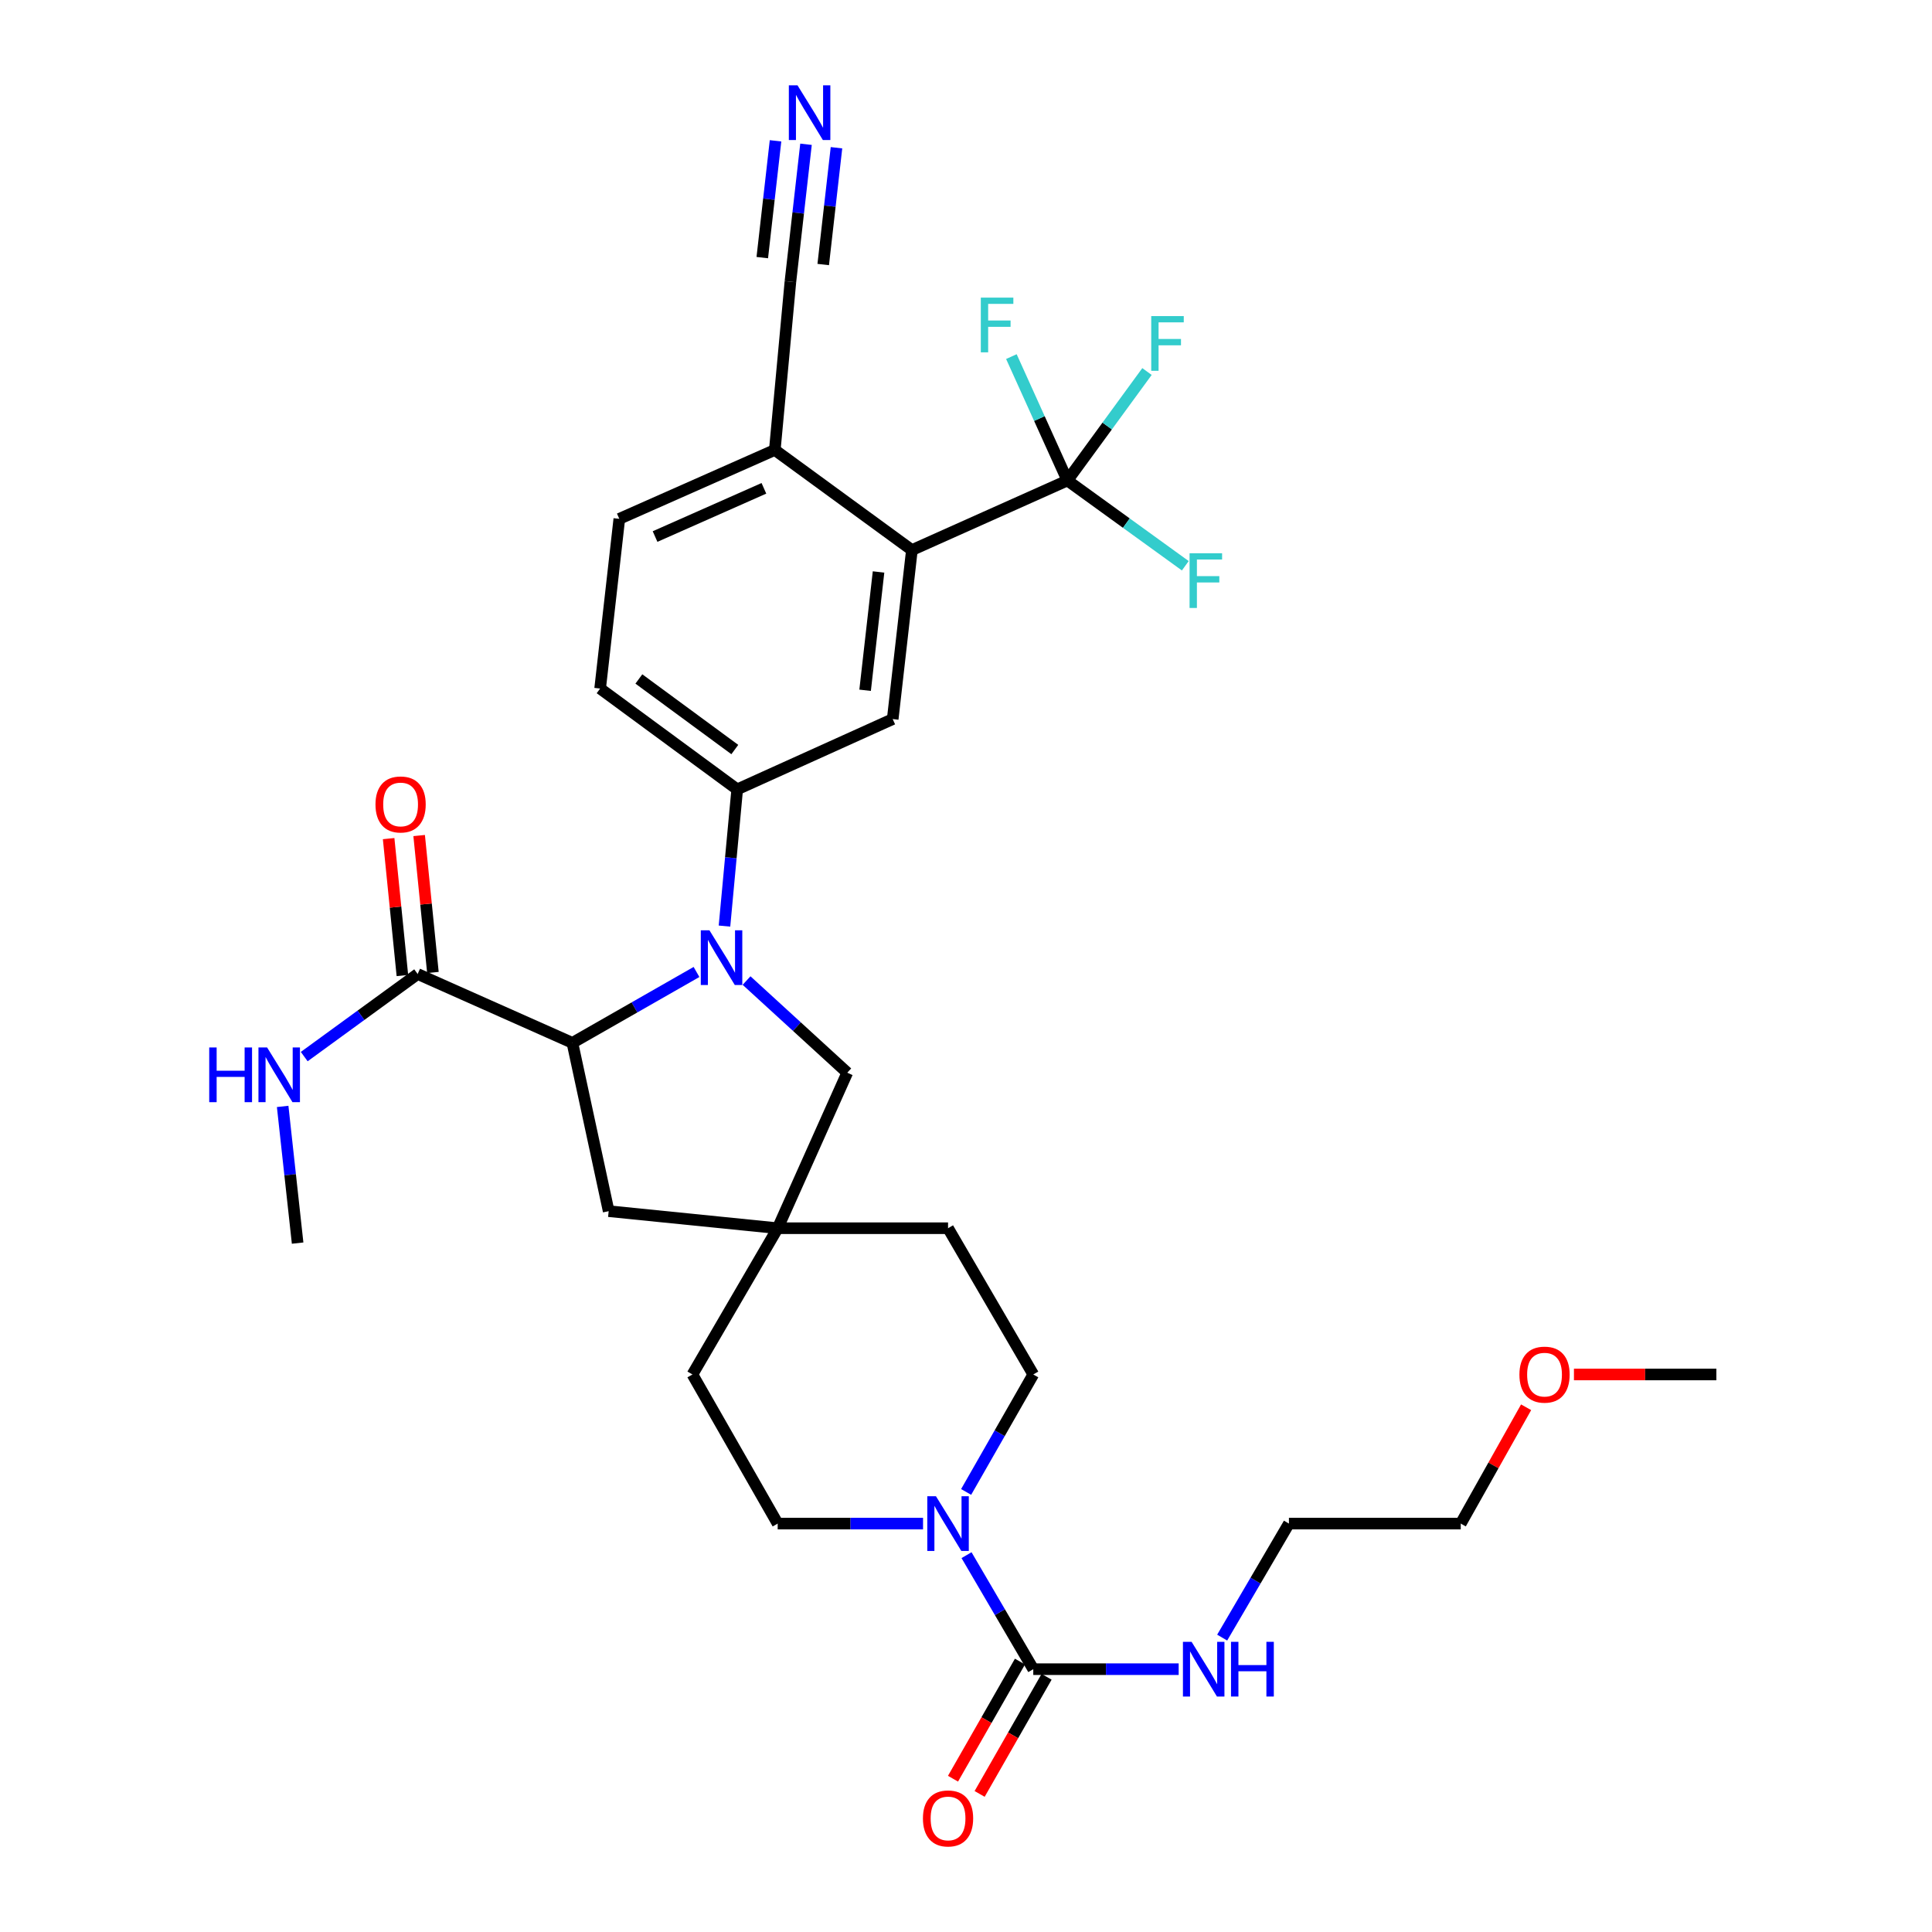 <?xml version='1.0' encoding='iso-8859-1'?>
<svg version='1.1' baseProfile='full'
              xmlns='http://www.w3.org/2000/svg'
                      xmlns:rdkit='http://www.rdkit.org/xml'
                      xmlns:xlink='http://www.w3.org/1999/xlink'
                  xml:space='preserve'
width='1000px' height='1000px' viewBox='0 0 1000 1000'>
<!-- END OF HEADER -->
<rect style='opacity:1.0;fill:#FFFFFF;stroke:none' width='1000' height='1000' x='0' y='0'> </rect>
<path class='bond-0' d='M 360.508,503.093 L 328.393,521.438' style='fill:none;fill-rule:evenodd;stroke:#0000FF;stroke-width:6px;stroke-linecap:butt;stroke-linejoin:miter;stroke-opacity:1' />
<path class='bond-0' d='M 328.393,521.438 L 296.278,539.783' style='fill:none;fill-rule:evenodd;stroke:#000000;stroke-width:6px;stroke-linecap:butt;stroke-linejoin:miter;stroke-opacity:1' />
<path class='bond-2' d='M 374.991,479.341 L 378.283,443.958' style='fill:none;fill-rule:evenodd;stroke:#0000FF;stroke-width:6px;stroke-linecap:butt;stroke-linejoin:miter;stroke-opacity:1' />
<path class='bond-2' d='M 378.283,443.958 L 381.575,408.576' style='fill:none;fill-rule:evenodd;stroke:#000000;stroke-width:6px;stroke-linecap:butt;stroke-linejoin:miter;stroke-opacity:1' />
<path class='bond-9' d='M 386.415,507.534 L 412.48,531.384' style='fill:none;fill-rule:evenodd;stroke:#0000FF;stroke-width:6px;stroke-linecap:butt;stroke-linejoin:miter;stroke-opacity:1' />
<path class='bond-9' d='M 412.48,531.384 L 438.544,555.233' style='fill:none;fill-rule:evenodd;stroke:#000000;stroke-width:6px;stroke-linecap:butt;stroke-linejoin:miter;stroke-opacity:1' />
<path class='bond-7' d='M 296.278,539.783 L 216.177,504.146' style='fill:none;fill-rule:evenodd;stroke:#000000;stroke-width:6px;stroke-linecap:butt;stroke-linejoin:miter;stroke-opacity:1' />
<path class='bond-13' d='M 296.278,539.783 L 315.045,626.896' style='fill:none;fill-rule:evenodd;stroke:#000000;stroke-width:6px;stroke-linecap:butt;stroke-linejoin:miter;stroke-opacity:1' />
<path class='bond-1' d='M 552.484,248.698 L 471.994,284.715' style='fill:none;fill-rule:evenodd;stroke:#000000;stroke-width:6px;stroke-linecap:butt;stroke-linejoin:miter;stroke-opacity:1' />
<path class='bond-21' d='M 552.484,248.698 L 582.995,270.768' style='fill:none;fill-rule:evenodd;stroke:#000000;stroke-width:6px;stroke-linecap:butt;stroke-linejoin:miter;stroke-opacity:1' />
<path class='bond-21' d='M 582.995,270.768 L 613.507,292.837' style='fill:none;fill-rule:evenodd;stroke:#33CCCC;stroke-width:6px;stroke-linecap:butt;stroke-linejoin:miter;stroke-opacity:1' />
<path class='bond-22' d='M 552.484,248.698 L 573.082,220.5' style='fill:none;fill-rule:evenodd;stroke:#000000;stroke-width:6px;stroke-linecap:butt;stroke-linejoin:miter;stroke-opacity:1' />
<path class='bond-22' d='M 573.082,220.5 L 593.679,192.302' style='fill:none;fill-rule:evenodd;stroke:#33CCCC;stroke-width:6px;stroke-linecap:butt;stroke-linejoin:miter;stroke-opacity:1' />
<path class='bond-23' d='M 552.484,248.698 L 537.987,216.638' style='fill:none;fill-rule:evenodd;stroke:#000000;stroke-width:6px;stroke-linecap:butt;stroke-linejoin:miter;stroke-opacity:1' />
<path class='bond-23' d='M 537.987,216.638 L 523.49,184.577' style='fill:none;fill-rule:evenodd;stroke:#33CCCC;stroke-width:6px;stroke-linecap:butt;stroke-linejoin:miter;stroke-opacity:1' />
<path class='bond-6' d='M 381.575,408.576 L 462.064,372.198' style='fill:none;fill-rule:evenodd;stroke:#000000;stroke-width:6px;stroke-linecap:butt;stroke-linejoin:miter;stroke-opacity:1' />
<path class='bond-17' d='M 381.575,408.576 L 310.627,356.394' style='fill:none;fill-rule:evenodd;stroke:#000000;stroke-width:6px;stroke-linecap:butt;stroke-linejoin:miter;stroke-opacity:1' />
<path class='bond-17' d='M 380.338,387.961 L 330.674,351.434' style='fill:none;fill-rule:evenodd;stroke:#000000;stroke-width:6px;stroke-linecap:butt;stroke-linejoin:miter;stroke-opacity:1' />
<path class='bond-3' d='M 534.82,863.964 L 517.547,834.457' style='fill:none;fill-rule:evenodd;stroke:#000000;stroke-width:6px;stroke-linecap:butt;stroke-linejoin:miter;stroke-opacity:1' />
<path class='bond-3' d='M 517.547,834.457 L 500.275,804.95' style='fill:none;fill-rule:evenodd;stroke:#0000FF;stroke-width:6px;stroke-linecap:butt;stroke-linejoin:miter;stroke-opacity:1' />
<path class='bond-14' d='M 527.929,860.026 L 510.601,890.341' style='fill:none;fill-rule:evenodd;stroke:#000000;stroke-width:6px;stroke-linecap:butt;stroke-linejoin:miter;stroke-opacity:1' />
<path class='bond-14' d='M 510.601,890.341 L 493.273,920.657' style='fill:none;fill-rule:evenodd;stroke:#FF0000;stroke-width:6px;stroke-linecap:butt;stroke-linejoin:miter;stroke-opacity:1' />
<path class='bond-14' d='M 541.711,867.903 L 524.382,898.219' style='fill:none;fill-rule:evenodd;stroke:#000000;stroke-width:6px;stroke-linecap:butt;stroke-linejoin:miter;stroke-opacity:1' />
<path class='bond-14' d='M 524.382,898.219 L 507.054,928.535' style='fill:none;fill-rule:evenodd;stroke:#FF0000;stroke-width:6px;stroke-linecap:butt;stroke-linejoin:miter;stroke-opacity:1' />
<path class='bond-19' d='M 534.82,863.964 L 572.451,863.964' style='fill:none;fill-rule:evenodd;stroke:#000000;stroke-width:6px;stroke-linecap:butt;stroke-linejoin:miter;stroke-opacity:1' />
<path class='bond-19' d='M 572.451,863.964 L 610.081,863.964' style='fill:none;fill-rule:evenodd;stroke:#0000FF;stroke-width:6px;stroke-linecap:butt;stroke-linejoin:miter;stroke-opacity:1' />
<path class='bond-4' d='M 471.994,284.715 L 462.064,372.198' style='fill:none;fill-rule:evenodd;stroke:#000000;stroke-width:6px;stroke-linecap:butt;stroke-linejoin:miter;stroke-opacity:1' />
<path class='bond-4' d='M 454.732,296.047 L 447.781,357.285' style='fill:none;fill-rule:evenodd;stroke:#000000;stroke-width:6px;stroke-linecap:butt;stroke-linejoin:miter;stroke-opacity:1' />
<path class='bond-34' d='M 471.994,284.715 L 401.038,232.895' style='fill:none;fill-rule:evenodd;stroke:#000000;stroke-width:6px;stroke-linecap:butt;stroke-linejoin:miter;stroke-opacity:1' />
<path class='bond-5' d='M 500.071,772.225 L 517.445,741.824' style='fill:none;fill-rule:evenodd;stroke:#0000FF;stroke-width:6px;stroke-linecap:butt;stroke-linejoin:miter;stroke-opacity:1' />
<path class='bond-5' d='M 517.445,741.824 L 534.82,711.424' style='fill:none;fill-rule:evenodd;stroke:#000000;stroke-width:6px;stroke-linecap:butt;stroke-linejoin:miter;stroke-opacity:1' />
<path class='bond-33' d='M 477.764,788.607 L 440.146,788.607' style='fill:none;fill-rule:evenodd;stroke:#0000FF;stroke-width:6px;stroke-linecap:butt;stroke-linejoin:miter;stroke-opacity:1' />
<path class='bond-33' d='M 440.146,788.607 L 402.528,788.607' style='fill:none;fill-rule:evenodd;stroke:#000000;stroke-width:6px;stroke-linecap:butt;stroke-linejoin:miter;stroke-opacity:1' />
<path class='bond-18' d='M 224.074,503.352 L 220.513,467.913' style='fill:none;fill-rule:evenodd;stroke:#000000;stroke-width:6px;stroke-linecap:butt;stroke-linejoin:miter;stroke-opacity:1' />
<path class='bond-18' d='M 220.513,467.913 L 216.951,432.475' style='fill:none;fill-rule:evenodd;stroke:#FF0000;stroke-width:6px;stroke-linecap:butt;stroke-linejoin:miter;stroke-opacity:1' />
<path class='bond-18' d='M 208.28,504.939 L 204.718,469.501' style='fill:none;fill-rule:evenodd;stroke:#000000;stroke-width:6px;stroke-linecap:butt;stroke-linejoin:miter;stroke-opacity:1' />
<path class='bond-18' d='M 204.718,469.501 L 201.157,434.062' style='fill:none;fill-rule:evenodd;stroke:#FF0000;stroke-width:6px;stroke-linecap:butt;stroke-linejoin:miter;stroke-opacity:1' />
<path class='bond-24' d='M 216.177,504.146 L 186.824,525.519' style='fill:none;fill-rule:evenodd;stroke:#000000;stroke-width:6px;stroke-linecap:butt;stroke-linejoin:miter;stroke-opacity:1' />
<path class='bond-24' d='M 186.824,525.519 L 157.471,546.893' style='fill:none;fill-rule:evenodd;stroke:#0000FF;stroke-width:6px;stroke-linecap:butt;stroke-linejoin:miter;stroke-opacity:1' />
<path class='bond-8' d='M 402.528,635.723 L 438.544,555.233' style='fill:none;fill-rule:evenodd;stroke:#000000;stroke-width:6px;stroke-linecap:butt;stroke-linejoin:miter;stroke-opacity:1' />
<path class='bond-25' d='M 402.528,635.723 L 358.407,711.424' style='fill:none;fill-rule:evenodd;stroke:#000000;stroke-width:6px;stroke-linecap:butt;stroke-linejoin:miter;stroke-opacity:1' />
<path class='bond-26' d='M 402.528,635.723 L 490.708,635.723' style='fill:none;fill-rule:evenodd;stroke:#000000;stroke-width:6px;stroke-linecap:butt;stroke-linejoin:miter;stroke-opacity:1' />
<path class='bond-32' d='M 402.528,635.723 L 315.045,626.896' style='fill:none;fill-rule:evenodd;stroke:#000000;stroke-width:6px;stroke-linecap:butt;stroke-linejoin:miter;stroke-opacity:1' />
<path class='bond-10' d='M 417.189,74.678 L 413.152,110.239' style='fill:none;fill-rule:evenodd;stroke:#0000FF;stroke-width:6px;stroke-linecap:butt;stroke-linejoin:miter;stroke-opacity:1' />
<path class='bond-10' d='M 413.152,110.239 L 409.116,145.8' style='fill:none;fill-rule:evenodd;stroke:#000000;stroke-width:6px;stroke-linecap:butt;stroke-linejoin:miter;stroke-opacity:1' />
<path class='bond-10' d='M 401.416,72.888 L 397.985,103.114' style='fill:none;fill-rule:evenodd;stroke:#0000FF;stroke-width:6px;stroke-linecap:butt;stroke-linejoin:miter;stroke-opacity:1' />
<path class='bond-10' d='M 397.985,103.114 L 394.554,133.341' style='fill:none;fill-rule:evenodd;stroke:#000000;stroke-width:6px;stroke-linecap:butt;stroke-linejoin:miter;stroke-opacity:1' />
<path class='bond-10' d='M 432.961,76.468 L 429.53,106.695' style='fill:none;fill-rule:evenodd;stroke:#0000FF;stroke-width:6px;stroke-linecap:butt;stroke-linejoin:miter;stroke-opacity:1' />
<path class='bond-10' d='M 429.53,106.695 L 426.099,136.922' style='fill:none;fill-rule:evenodd;stroke:#000000;stroke-width:6px;stroke-linecap:butt;stroke-linejoin:miter;stroke-opacity:1' />
<path class='bond-11' d='M 409.116,145.8 L 401.038,232.895' style='fill:none;fill-rule:evenodd;stroke:#000000;stroke-width:6px;stroke-linecap:butt;stroke-linejoin:miter;stroke-opacity:1' />
<path class='bond-12' d='M 401.038,232.895 L 320.557,268.55' style='fill:none;fill-rule:evenodd;stroke:#000000;stroke-width:6px;stroke-linecap:butt;stroke-linejoin:miter;stroke-opacity:1' />
<path class='bond-12' d='M 395.395,252.757 L 339.059,277.715' style='fill:none;fill-rule:evenodd;stroke:#000000;stroke-width:6px;stroke-linecap:butt;stroke-linejoin:miter;stroke-opacity:1' />
<path class='bond-15' d='M 402.528,788.607 L 358.407,711.424' style='fill:none;fill-rule:evenodd;stroke:#000000;stroke-width:6px;stroke-linecap:butt;stroke-linejoin:miter;stroke-opacity:1' />
<path class='bond-16' d='M 534.82,711.424 L 490.708,635.723' style='fill:none;fill-rule:evenodd;stroke:#000000;stroke-width:6px;stroke-linecap:butt;stroke-linejoin:miter;stroke-opacity:1' />
<path class='bond-20' d='M 310.627,356.394 L 320.557,268.55' style='fill:none;fill-rule:evenodd;stroke:#000000;stroke-width:6px;stroke-linecap:butt;stroke-linejoin:miter;stroke-opacity:1' />
<path class='bond-28' d='M 632.595,847.621 L 649.871,818.114' style='fill:none;fill-rule:evenodd;stroke:#0000FF;stroke-width:6px;stroke-linecap:butt;stroke-linejoin:miter;stroke-opacity:1' />
<path class='bond-28' d='M 649.871,818.114 L 667.147,788.607' style='fill:none;fill-rule:evenodd;stroke:#000000;stroke-width:6px;stroke-linecap:butt;stroke-linejoin:miter;stroke-opacity:1' />
<path class='bond-29' d='M 146.304,572.678 L 150.176,608.054' style='fill:none;fill-rule:evenodd;stroke:#0000FF;stroke-width:6px;stroke-linecap:butt;stroke-linejoin:miter;stroke-opacity:1' />
<path class='bond-29' d='M 150.176,608.054 L 154.048,643.431' style='fill:none;fill-rule:evenodd;stroke:#000000;stroke-width:6px;stroke-linecap:butt;stroke-linejoin:miter;stroke-opacity:1' />
<path class='bond-27' d='M 789.912,728.398 L 772.999,758.502' style='fill:none;fill-rule:evenodd;stroke:#FF0000;stroke-width:6px;stroke-linecap:butt;stroke-linejoin:miter;stroke-opacity:1' />
<path class='bond-27' d='M 772.999,758.502 L 756.085,788.607' style='fill:none;fill-rule:evenodd;stroke:#000000;stroke-width:6px;stroke-linecap:butt;stroke-linejoin:miter;stroke-opacity:1' />
<path class='bond-31' d='M 814.671,711.424 L 851.529,711.424' style='fill:none;fill-rule:evenodd;stroke:#FF0000;stroke-width:6px;stroke-linecap:butt;stroke-linejoin:miter;stroke-opacity:1' />
<path class='bond-31' d='M 851.529,711.424 L 888.386,711.424' style='fill:none;fill-rule:evenodd;stroke:#000000;stroke-width:6px;stroke-linecap:butt;stroke-linejoin:miter;stroke-opacity:1' />
<path class='bond-30' d='M 667.147,788.607 L 756.085,788.607' style='fill:none;fill-rule:evenodd;stroke:#000000;stroke-width:6px;stroke-linecap:butt;stroke-linejoin:miter;stroke-opacity:1' />
<path  class='atom-0' d='M 367.21 481.528
L 376.49 496.528
Q 377.41 498.008, 378.89 500.688
Q 380.37 503.368, 380.45 503.528
L 380.45 481.528
L 384.21 481.528
L 384.21 509.848
L 380.33 509.848
L 370.37 493.448
Q 369.21 491.528, 367.97 489.328
Q 366.77 487.128, 366.41 486.448
L 366.41 509.848
L 362.73 509.848
L 362.73 481.528
L 367.21 481.528
' fill='#0000FF'/>
<path  class='atom-6' d='M 484.448 774.447
L 493.728 789.447
Q 494.648 790.927, 496.128 793.607
Q 497.608 796.287, 497.688 796.447
L 497.688 774.447
L 501.448 774.447
L 501.448 802.767
L 497.568 802.767
L 487.608 786.367
Q 486.448 784.447, 485.208 782.247
Q 484.008 780.047, 483.648 779.367
L 483.648 802.767
L 479.968 802.767
L 479.968 774.447
L 484.448 774.447
' fill='#0000FF'/>
<path  class='atom-11' d='M 412.786 44.157
L 422.066 59.157
Q 422.986 60.637, 424.466 63.317
Q 425.946 65.997, 426.026 66.157
L 426.026 44.157
L 429.786 44.157
L 429.786 72.477
L 425.906 72.477
L 415.946 56.077
Q 414.786 54.157, 413.546 51.957
Q 412.346 49.757, 411.986 49.077
L 411.986 72.477
L 408.306 72.477
L 408.306 44.157
L 412.786 44.157
' fill='#0000FF'/>
<path  class='atom-15' d='M 477.708 941.218
Q 477.708 934.418, 481.068 930.618
Q 484.428 926.818, 490.708 926.818
Q 496.988 926.818, 500.348 930.618
Q 503.708 934.418, 503.708 941.218
Q 503.708 948.098, 500.308 952.018
Q 496.908 955.898, 490.708 955.898
Q 484.468 955.898, 481.068 952.018
Q 477.708 948.138, 477.708 941.218
M 490.708 952.698
Q 495.028 952.698, 497.348 949.818
Q 499.708 946.898, 499.708 941.218
Q 499.708 935.658, 497.348 932.858
Q 495.028 930.018, 490.708 930.018
Q 486.388 930.018, 484.028 932.818
Q 481.708 935.618, 481.708 941.218
Q 481.708 946.938, 484.028 949.818
Q 486.388 952.698, 490.708 952.698
' fill='#FF0000'/>
<path  class='atom-19' d='M 194.349 416.381
Q 194.349 409.581, 197.709 405.781
Q 201.069 401.981, 207.349 401.981
Q 213.629 401.981, 216.989 405.781
Q 220.349 409.581, 220.349 416.381
Q 220.349 423.261, 216.949 427.181
Q 213.549 431.061, 207.349 431.061
Q 201.109 431.061, 197.709 427.181
Q 194.349 423.301, 194.349 416.381
M 207.349 427.861
Q 211.669 427.861, 213.989 424.981
Q 216.349 422.061, 216.349 416.381
Q 216.349 410.821, 213.989 408.021
Q 211.669 405.181, 207.349 405.181
Q 203.029 405.181, 200.669 407.981
Q 198.349 410.781, 198.349 416.381
Q 198.349 422.101, 200.669 424.981
Q 203.029 427.861, 207.349 427.861
' fill='#FF0000'/>
<path  class='atom-20' d='M 616.766 849.804
L 626.046 864.804
Q 626.966 866.284, 628.446 868.964
Q 629.926 871.644, 630.006 871.804
L 630.006 849.804
L 633.766 849.804
L 633.766 878.124
L 629.886 878.124
L 619.926 861.724
Q 618.766 859.804, 617.526 857.604
Q 616.326 855.404, 615.966 854.724
L 615.966 878.124
L 612.286 878.124
L 612.286 849.804
L 616.766 849.804
' fill='#0000FF'/>
<path  class='atom-20' d='M 637.166 849.804
L 641.006 849.804
L 641.006 861.844
L 655.486 861.844
L 655.486 849.804
L 659.326 849.804
L 659.326 878.124
L 655.486 878.124
L 655.486 865.044
L 641.006 865.044
L 641.006 878.124
L 637.166 878.124
L 637.166 849.804
' fill='#0000FF'/>
<path  class='atom-22' d='M 615.717 286.367
L 632.557 286.367
L 632.557 289.607
L 619.517 289.607
L 619.517 298.207
L 631.117 298.207
L 631.117 301.487
L 619.517 301.487
L 619.517 314.687
L 615.717 314.687
L 615.717 286.367
' fill='#33CCCC'/>
<path  class='atom-23' d='M 595.875 163.608
L 612.715 163.608
L 612.715 166.848
L 599.675 166.848
L 599.675 175.448
L 611.275 175.448
L 611.275 178.728
L 599.675 178.728
L 599.675 191.928
L 595.875 191.928
L 595.875 163.608
' fill='#33CCCC'/>
<path  class='atom-24' d='M 507.669 154.049
L 524.509 154.049
L 524.509 157.289
L 511.469 157.289
L 511.469 165.889
L 523.069 165.889
L 523.069 169.169
L 511.469 169.169
L 511.469 182.369
L 507.669 182.369
L 507.669 154.049
' fill='#33CCCC'/>
<path  class='atom-25' d='M 108.295 542.167
L 112.135 542.167
L 112.135 554.207
L 126.615 554.207
L 126.615 542.167
L 130.455 542.167
L 130.455 570.487
L 126.615 570.487
L 126.615 557.407
L 112.135 557.407
L 112.135 570.487
L 108.295 570.487
L 108.295 542.167
' fill='#0000FF'/>
<path  class='atom-25' d='M 138.255 542.167
L 147.535 557.167
Q 148.455 558.647, 149.935 561.327
Q 151.415 564.007, 151.495 564.167
L 151.495 542.167
L 155.255 542.167
L 155.255 570.487
L 151.375 570.487
L 141.415 554.087
Q 140.255 552.167, 139.015 549.967
Q 137.815 547.767, 137.455 547.087
L 137.455 570.487
L 133.775 570.487
L 133.775 542.167
L 138.255 542.167
' fill='#0000FF'/>
<path  class='atom-28' d='M 786.448 711.504
Q 786.448 704.704, 789.808 700.904
Q 793.168 697.104, 799.448 697.104
Q 805.728 697.104, 809.088 700.904
Q 812.448 704.704, 812.448 711.504
Q 812.448 718.384, 809.048 722.304
Q 805.648 726.184, 799.448 726.184
Q 793.208 726.184, 789.808 722.304
Q 786.448 718.424, 786.448 711.504
M 799.448 722.984
Q 803.768 722.984, 806.088 720.104
Q 808.448 717.184, 808.448 711.504
Q 808.448 705.944, 806.088 703.144
Q 803.768 700.304, 799.448 700.304
Q 795.128 700.304, 792.768 703.104
Q 790.448 705.904, 790.448 711.504
Q 790.448 717.224, 792.768 720.104
Q 795.128 722.984, 799.448 722.984
' fill='#FF0000'/>
</svg>
